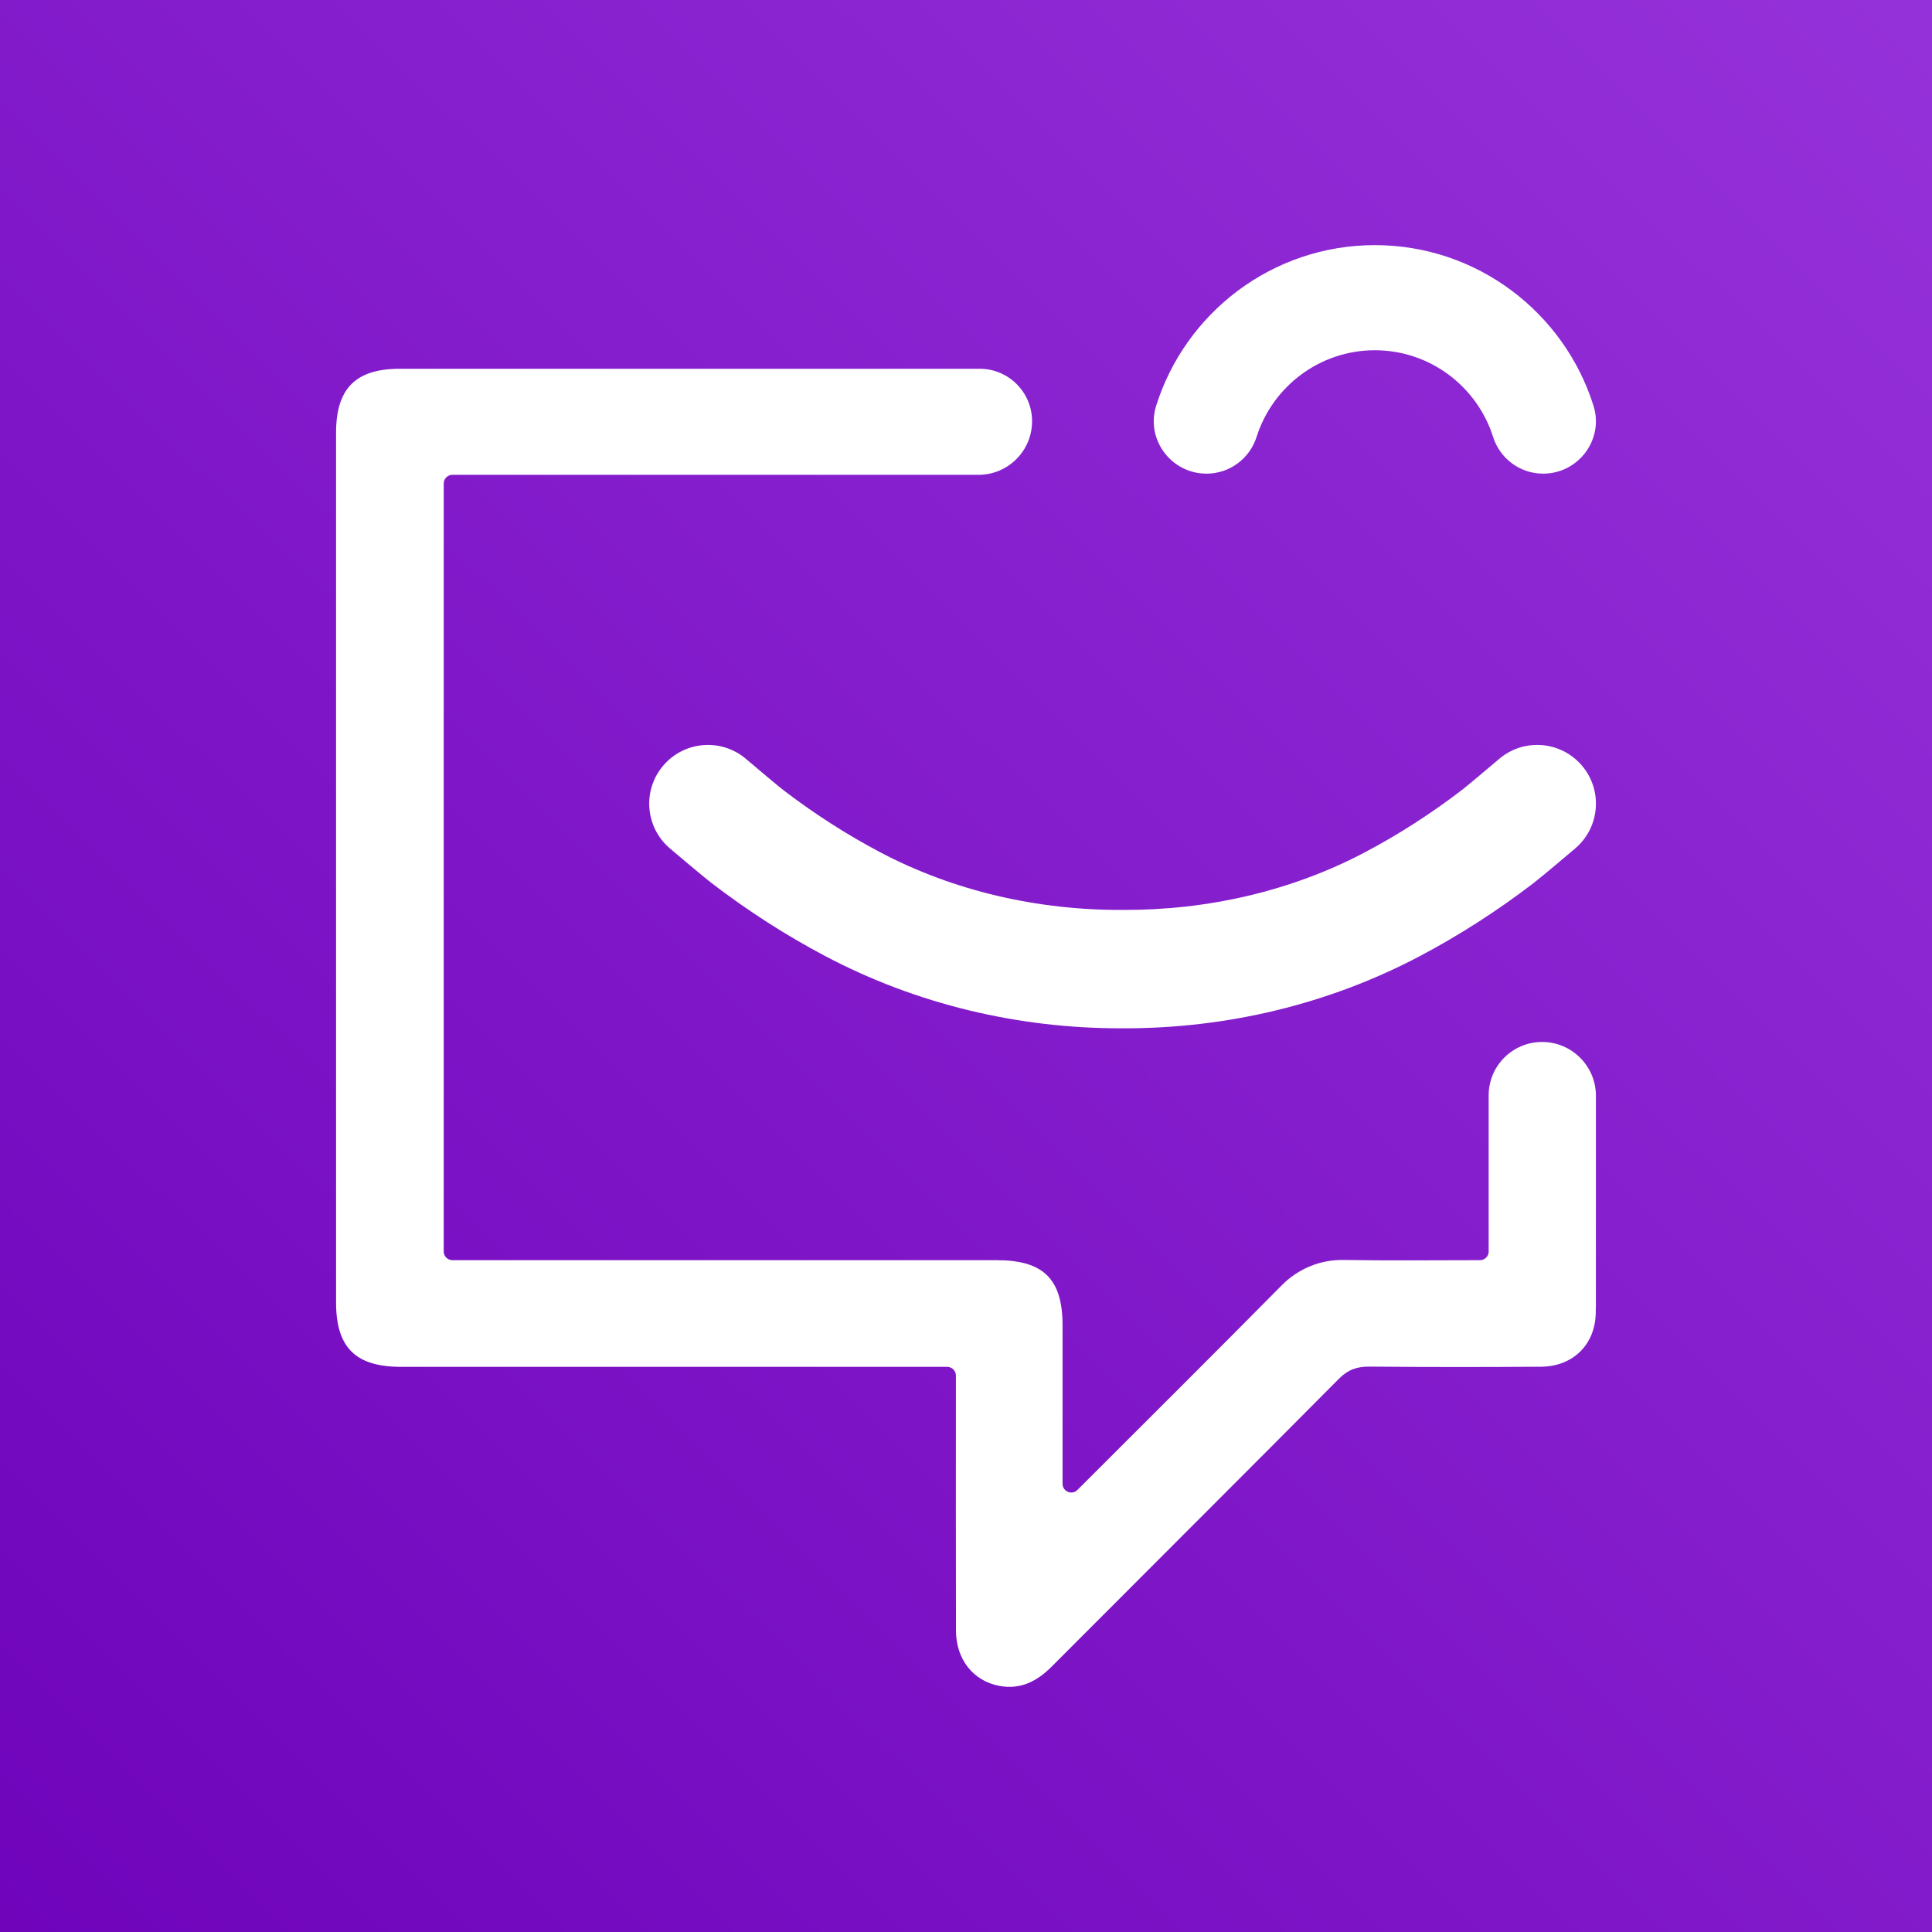 <?xml version="1.0" encoding="utf-8"?>
<!-- Generator: Adobe Illustrator 27.2.0, SVG Export Plug-In . SVG Version: 6.00 Build 0)  -->
<svg version="1.1" id="Layer_1" xmlns="http://www.w3.org/2000/svg" xmlns:xlink="http://www.w3.org/1999/xlink" x="0px" y="0px"
	 viewBox="0 0 1081.49 1081.49" style="enable-background:new 0 0 1081.49 1081.49;" xml:space="preserve">
<rect x="0" y="0" width="1081.49" height="1081.49" fill="#808080" stroke="none"/>
<style type="text/css">
	.st0{fill:url(#SVGID_1_);}
	.st1{fill:url(#SVGID_00000093865639762379997890000006214470281915167629_);}
	.st2{fill:url(#SVGID_00000024712419624702644520000005648386268722883240_);}
	.st3{fill:#FFFFFF;}
	.st4{fill:url(#SVGID_00000018924210217039457280000017626459020416465300_);}
	.st5{fill:url(#SVGID_00000057844078414387073600000002167649408416003481_);}
	.st6{fill:url(#SVGID_00000078021346036739697720000005808846514198742193_);}
</style>
<linearGradient id="SVGID_1_" gradientUnits="userSpaceOnUse" x1="3658.044" y1="649.232" x2="3658.044" y2="649.232">
	<stop  offset="0.123" style="stop-color:#D5187A"/>
	<stop  offset="0.219" style="stop-color:#CB177E"/>
	<stop  offset="0.382" style="stop-color:#B11488"/>
	<stop  offset="0.592" style="stop-color:#850F99"/>
	<stop  offset="0.838" style="stop-color:#4A09AF"/>
	<stop  offset="1" style="stop-color:#1F04C0"/>
</linearGradient>
<path class="st0" d="M3658.04,649.23"/>
<linearGradient id="SVGID_00000168091900881602756830000006674409925519485856_" gradientUnits="userSpaceOnUse" x1="1900.563" y1="649.232" x2="1900.563" y2="649.232">
	<stop  offset="0.123" style="stop-color:#D5187A"/>
	<stop  offset="0.219" style="stop-color:#CB177E"/>
	<stop  offset="0.382" style="stop-color:#B11488"/>
	<stop  offset="0.592" style="stop-color:#850F99"/>
	<stop  offset="0.838" style="stop-color:#4A09AF"/>
	<stop  offset="1" style="stop-color:#1F04C0"/>
</linearGradient>
<path style="fill:url(#SVGID_00000168091900881602756830000006674409925519485856_);" d="M1900.56,649.23"/>
<linearGradient id="SVGID_00000012451211892056377370000012788213230040167333_" gradientUnits="userSpaceOnUse" x1="-42.794" y1="1126.029" x2="1093.332" y2="-13.498">
	<stop  offset="0" style="stop-color:#6D02BA"/>
	<stop  offset="1" style="stop-color:#9632DA"/>
</linearGradient>
<rect style="fill:url(#SVGID_00000012451211892056377370000012788213230040167333_);" width="1081.49" height="1081.49"/>
<g>
	<g>
		<path class="st3" d="M893.36,613.45c0.02-16.66-13.49-30.18-30.15-30.18c-16.51,0-29.89,13.37-29.89,29.88v74.26v13.15
			c0,2.69-2.19,4.86-4.88,4.86c-25.88,0.03-51.21,0.28-76.53-0.12c-12.88-0.2-25.26,4.93-34.32,14.09
			c-37.96,38.4-76.26,76.46-114.45,114.63c-0.02,0.02-0.04,0.05-0.07,0.07c-3.06,3.04-8.27,0.81-8.27-3.5c0-30.46,0-59.53,0-88.59
			c-0.01-26.02-10.66-36.58-36.9-36.58c-116.35,0-186.06,0-268.49,0v0h-36.15c-2.69,0-4.87-2.18-4.87-4.87V270.66
			c0-2.69,2.18-4.87,4.87-4.87h174.31h17.38h102.79c16.56,0,29.99-13.43,29.99-29.99c0-16.23-13.16-29.38-29.38-29.38l-120.78,0l0,0
			l-203.66,0c-24.81,0-35.78,10.99-35.79,35.83c-0.01,214.85,0,271.89,0,486.74c0,25.34,10.88,36.14,36.41,36.14
			c23.36,0,44.81,0,64.88,0v0c68.47,0,133.88,0,233.47,0h7.34c2.69,0,4.87,2.18,4.87,4.87v6.58c0,45.39-0.07,90.79,0.04,136.18
			c0.04,16.05,9.58,28.2,24.27,30.96c11.75,2.21,21.03-2.49,29.26-10.75c53.56-53.73,107.32-107.26,160.77-161.1
			c5.07-5.1,10.11-6.94,17.09-6.88c32.02,0.3,64.05,0.27,96.07,0.07c18.03-0.11,30.58-12.54,30.68-30.54l0-2h0.07L893.36,613.45z"/>
		<path class="st3" d="M675.38,265.14L675.38,265.14c12.84,0,24.15-8.34,28.03-20.58c8.9-28.08,35.2-48.5,66.19-48.5
			c30.99,0,57.29,20.41,66.19,48.5c3.88,12.24,15.19,20.58,28.03,20.58c19.74,0,34.1-19.12,28.2-37.95
			c-16.33-52.08-65.03-89.97-122.42-89.97c-57.39,0-106.09,37.89-122.42,89.97C641.28,246.02,655.64,265.14,675.38,265.14z"/>
		<path class="st3" d="M438.36,442.16c-2.37-1.82-12.43-10.25-20.78-17.34c-13.83-11.76-34.58-10.07-46.34,3.76
			c-11.76,13.83-10.07,34.58,3.76,46.34c3.05,2.59,18.48,15.69,23.34,19.41c20.17,15.48,41.57,29.22,63.58,40.85
			c51.09,27,108.01,40.44,165.14,40.44c0.44,0,0.89-0.02,1.33-0.02c0.44,0,0.89,0.02,1.33,0.02c57.13,0,114.06-13.44,165.14-40.44
			c22.01-11.63,43.4-25.37,63.58-40.85c4.85-3.72,20.29-16.82,23.34-19.41c13.84-11.76,15.52-32.51,3.76-46.34
			c-11.76-13.84-32.51-15.52-46.34-3.76c-8.35,7.1-18.41,15.52-20.78,17.34c-17.25,13.23-35.51,24.97-54.27,34.88
			c-41.32,21.84-88.45,32.55-135.75,32.31c-47.31,0.23-94.43-10.48-135.75-32.31C473.88,467.13,455.61,455.4,438.36,442.16z"/>
	</g>
</g>
<g>
	
		<linearGradient id="SVGID_00000177446464354700695660000015438430235504061843_" gradientUnits="userSpaceOnUse" x1="1321.947" y1="826.212" x2="2054.105" y2="137.574">
		<stop  offset="0" style="stop-color:#6D02BA"/>
		<stop  offset="1" style="stop-color:#9632DA"/>
	</linearGradient>
	<path style="fill:url(#SVGID_00000177446464354700695660000015438430235504061843_);" d="M2031.7,618.05
		c0.02-16.66-13.49-30.18-30.15-30.18c-16.51,0-29.89,13.37-29.89,29.88v74.26v13.15c0,2.69-2.19,4.86-4.88,4.86
		c-25.88,0.03-51.21,0.28-76.53-0.12c-12.88-0.2-25.26,4.93-34.32,14.09c-37.96,38.4-76.26,76.46-114.45,114.63
		c-0.02,0.02-0.04,0.05-0.07,0.07c-3.06,3.04-8.27,0.81-8.27-3.5c0-30.46,0-59.53,0-88.59c-0.01-26.02-10.66-36.58-36.9-36.58
		c-116.35,0-186.06,0-268.49,0v0h-36.15c-2.69,0-4.87-2.18-4.87-4.87V275.26c0-2.69,2.18-4.87,4.87-4.87h174.31h17.38h102.79
		c16.56,0,29.99-13.43,29.99-29.99c0-16.23-13.16-29.38-29.38-29.38l-120.78,0l0,0l-203.66,0c-24.81,0-35.78,10.99-35.79,35.83
		c-0.01,214.85,0,271.89,0,486.74c0,25.34,10.88,36.14,36.41,36.14c23.36,0,44.81,0,64.88,0v0c68.47,0,133.88,0,233.47,0h7.34
		c2.69,0,4.87,2.18,4.87,4.87v6.58c0,45.39-0.07,90.79,0.04,136.18c0.04,16.05,9.58,28.2,24.27,30.96
		c11.75,2.21,21.03-2.49,29.26-10.75c53.56-53.73,107.32-107.26,160.77-161.1c5.07-5.1,10.11-6.94,17.09-6.88
		c32.02,0.3,64.05,0.27,96.07,0.07c18.03-0.11,30.58-12.54,30.68-30.54l0-2h0.07L2031.7,618.05z"/>
	
		<linearGradient id="SVGID_00000170275742993968431200000008585829014655052171_" gradientUnits="userSpaceOnUse" x1="1300.325" y1="803.224" x2="2032.483" y2="114.586">
		<stop  offset="0" style="stop-color:#6D02BA"/>
		<stop  offset="1" style="stop-color:#9632DA"/>
	</linearGradient>
	<path style="fill:url(#SVGID_00000170275742993968431200000008585829014655052171_);" d="M1813.72,269.73L1813.72,269.73
		c12.84,0,24.15-8.34,28.03-20.58c8.9-28.08,35.2-48.5,66.19-48.5s57.29,20.41,66.19,48.5c3.88,12.24,15.19,20.58,28.03,20.58
		c19.74,0,34.1-19.12,28.2-37.95c-16.33-52.08-65.03-89.97-122.42-89.97s-106.09,37.89-122.42,89.97
		C1779.61,250.62,1793.98,269.73,1813.72,269.73z"/>
	
		<linearGradient id="SVGID_00000179637076629970115130000002478791145578839692_" gradientUnits="userSpaceOnUse" x1="1345.2" y1="850.935" x2="2077.358" y2="162.297">
		<stop  offset="0" style="stop-color:#6D02BA"/>
		<stop  offset="1" style="stop-color:#9632DA"/>
	</linearGradient>
	<path style="fill:url(#SVGID_00000179637076629970115130000002478791145578839692_);" d="M1576.7,446.76
		c-2.37-1.82-12.43-10.25-20.78-17.34c-13.83-11.76-34.58-10.07-46.34,3.76c-11.76,13.83-10.07,34.58,3.76,46.34
		c3.05,2.59,18.48,15.69,23.33,19.41c20.17,15.48,41.57,29.22,63.58,40.85c51.09,27,108.01,40.44,165.14,40.44
		c0.44,0,0.89-0.02,1.33-0.02c0.44,0,0.89,0.02,1.33,0.02c57.13,0,114.06-13.44,165.14-40.44c22.01-11.63,43.4-25.37,63.58-40.85
		c4.85-3.72,20.29-16.82,23.34-19.41c13.84-11.76,15.52-32.51,3.76-46.34c-11.76-13.84-32.51-15.52-46.34-3.76
		c-8.35,7.1-18.41,15.52-20.78,17.34c-17.25,13.23-35.51,24.97-54.27,34.88c-41.32,21.84-88.45,32.55-135.75,32.31
		c-47.31,0.23-94.43-10.48-135.75-32.31C1612.21,471.73,1593.95,459.99,1576.7,446.76z"/>
</g>
</svg>
